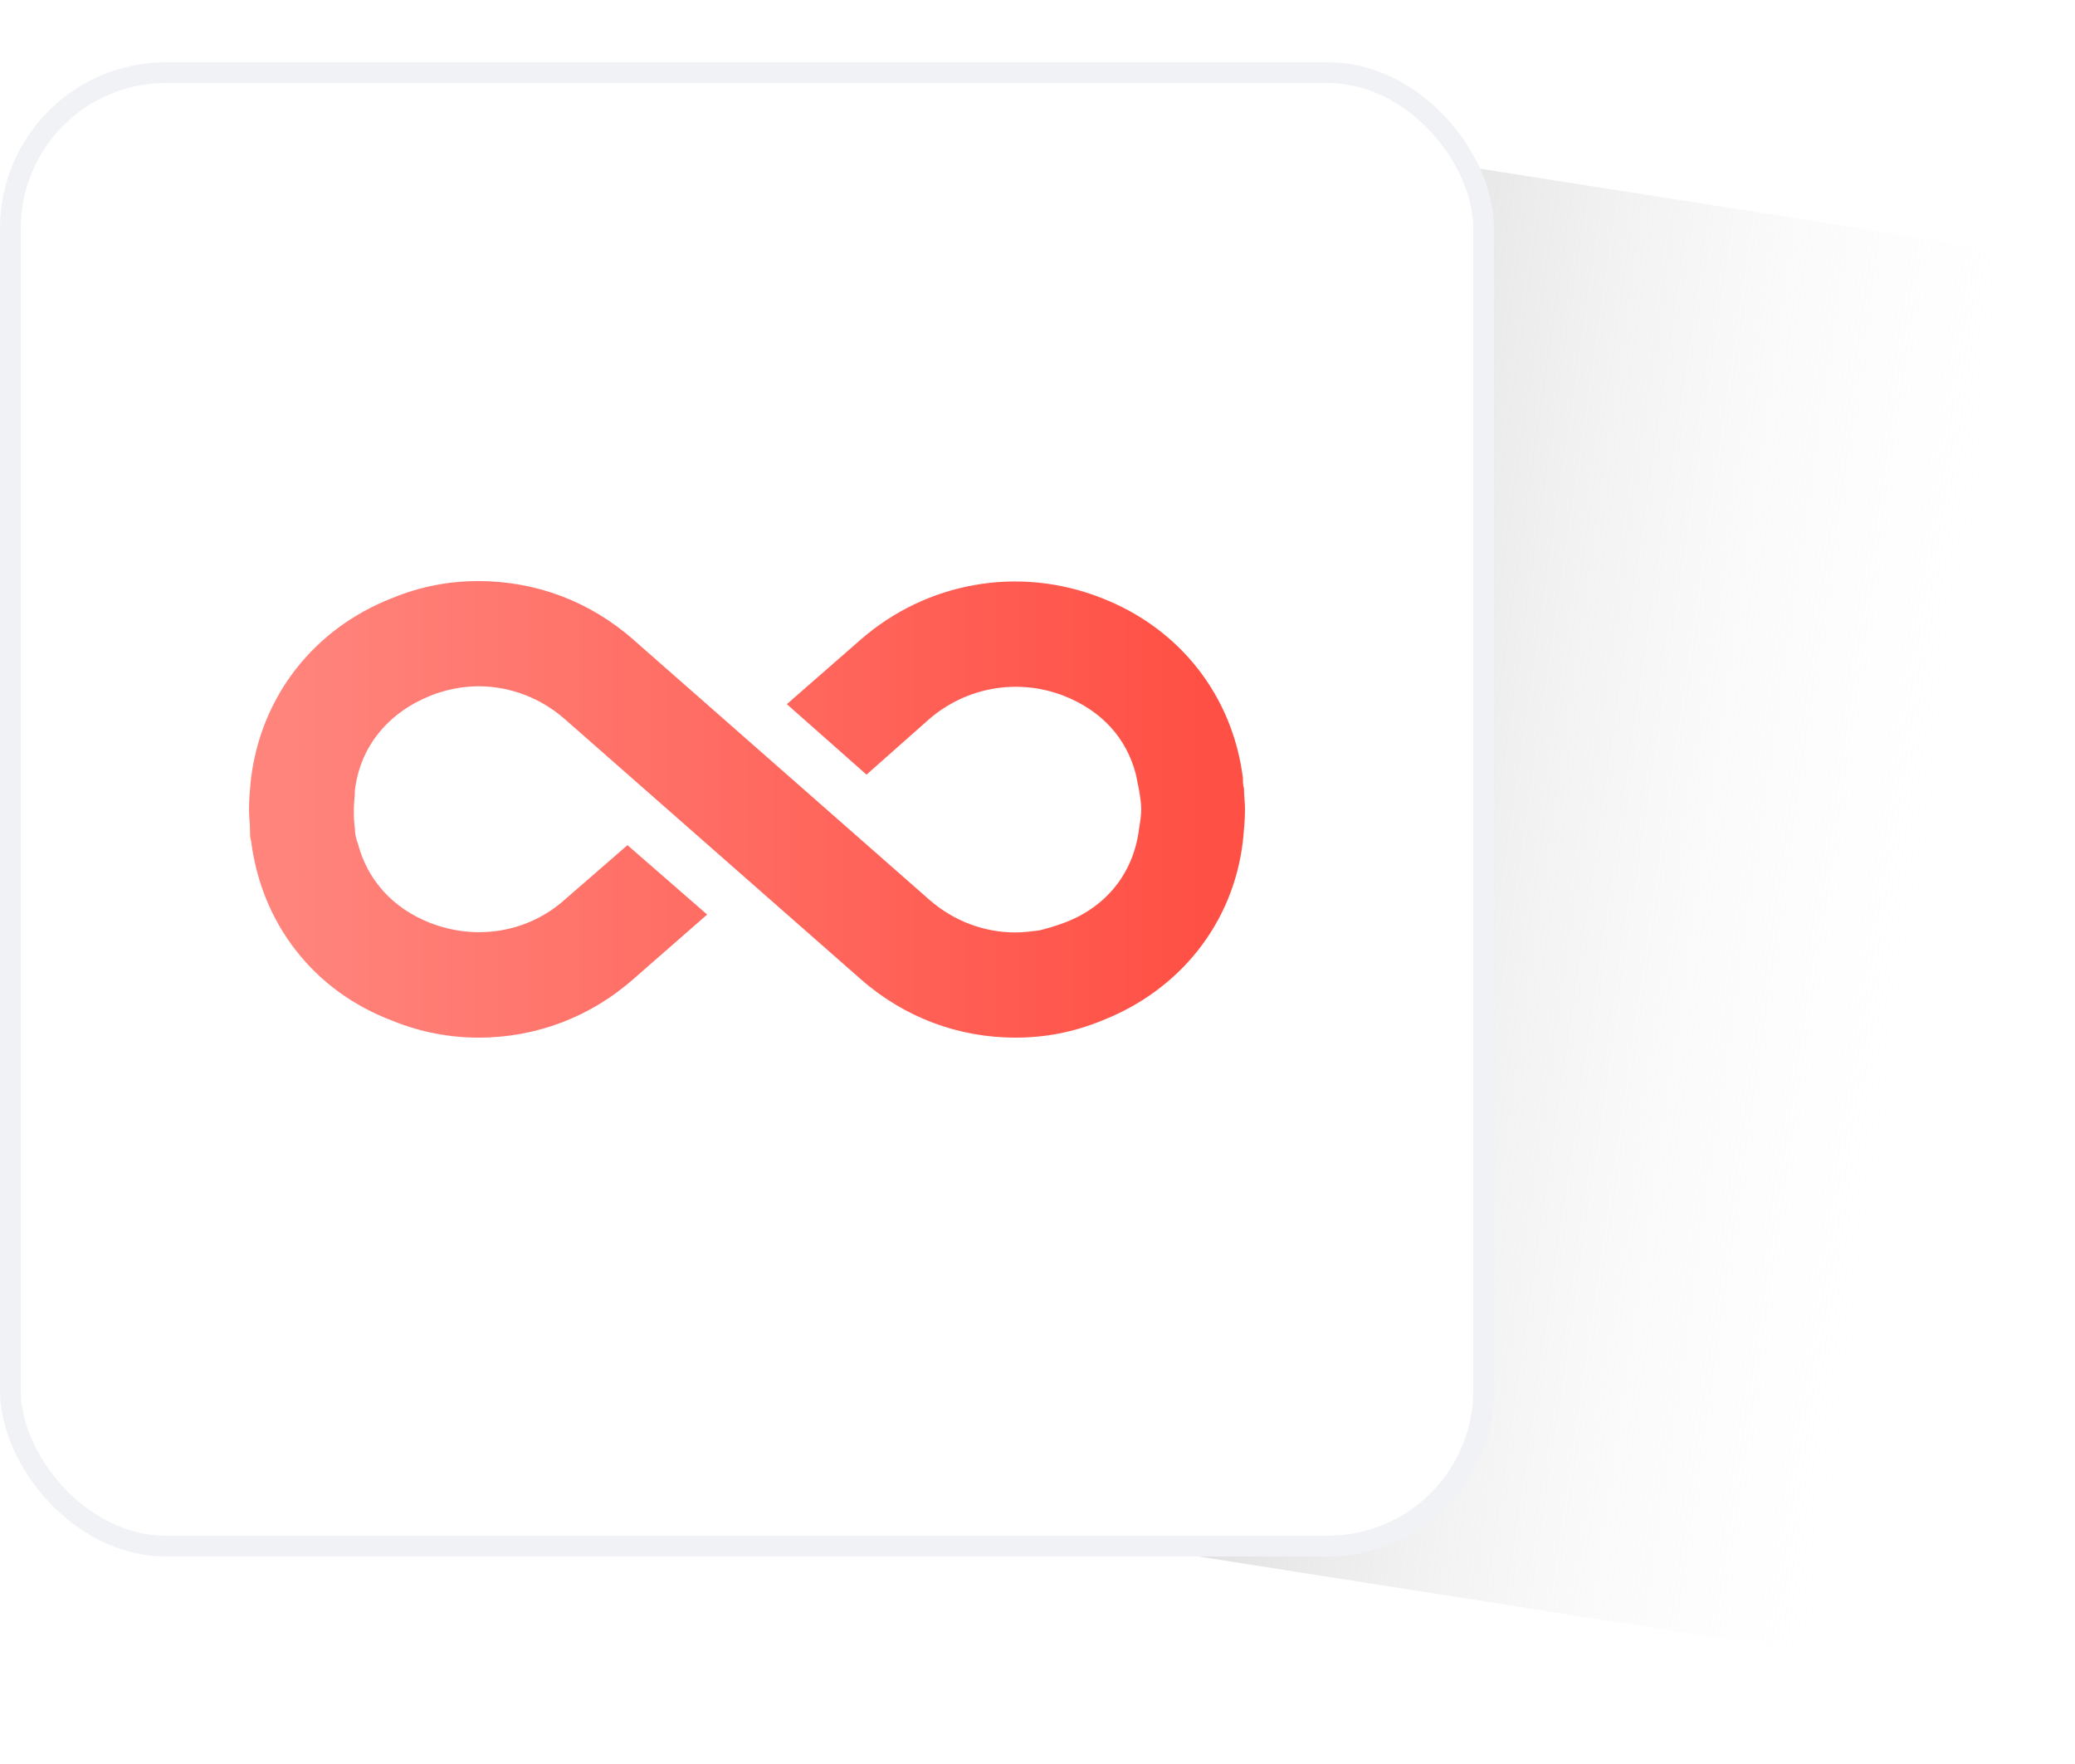 <svg width="100" height="85" viewBox="0 0 100 85" fill="none" xmlns="http://www.w3.org/2000/svg">
<g filter="url(#filter0_f_458_145)">
<path d="M45 4L96 12V81L45 73V4Z" fill="url(#paint0_linear_458_145)"/>
</g>
<rect x="0.5" y="3.5" width="71" height="71" rx="7.5" fill="white" stroke="#F0F2F6"/>
<path d="M59.949 37.986C59.899 37.834 59.899 37.631 59.899 37.479C59.394 33.525 56.867 30.281 53.078 28.811C49.086 27.24 44.64 28.051 41.457 30.839L37.92 33.931L41.76 37.327L44.792 34.641C46.56 33.12 49.036 32.664 51.259 33.525C53.078 34.235 54.291 35.553 54.745 37.327C54.796 37.581 54.846 37.834 54.897 38.088C54.947 38.392 54.998 38.696 54.998 39C54.998 39.304 54.947 39.608 54.897 39.912C54.644 42.041 53.331 43.714 51.259 44.475C50.855 44.627 50.501 44.728 50.097 44.83C49.693 44.88 49.339 44.931 48.935 44.931C47.419 44.931 45.954 44.373 44.792 43.359L30.543 30.839C28.421 28.963 25.794 28 23.065 28C21.651 28 20.286 28.253 18.922 28.811C15.133 30.281 12.606 33.525 12.101 37.479C12.05 37.986 12 38.493 12 39C12 39.355 12.05 39.71 12.05 40.064C12.05 40.217 12.05 40.369 12.101 40.521C12.606 44.525 15.133 47.77 18.922 49.189C20.286 49.746 21.701 50 23.065 50C25.794 50 28.421 49.037 30.543 47.161L34.08 44.069L30.24 40.724L27.208 43.359C25.44 44.931 22.964 45.336 20.741 44.475C18.922 43.765 17.709 42.396 17.255 40.673C17.154 40.419 17.103 40.166 17.103 39.912C17.053 39.608 17.053 39.304 17.053 39C17.053 38.696 17.103 38.392 17.103 38.088C17.356 35.959 18.72 34.336 20.741 33.525C21.499 33.221 22.307 33.069 23.065 33.069C24.581 33.069 26.046 33.627 27.208 34.641L41.457 47.161C43.579 49.037 46.206 50 48.935 50C50.349 50 51.714 49.746 53.078 49.189C56.867 47.719 59.444 44.475 59.899 40.521C59.949 40.014 60 39.507 60 39C60 38.645 59.949 38.341 59.949 37.986Z" fill="url(#paint1_linear_458_145)"/>
<defs>
<filter id="filter0_f_458_145" x="41" y="0" width="59" height="85" filterUnits="userSpaceOnUse" color-interpolation-filters="sRGB">
<feFlood flood-opacity="0" result="BackgroundImageFix"/>
<feBlend mode="normal" in="SourceGraphic" in2="BackgroundImageFix" result="shape"/>
<feGaussianBlur stdDeviation="2" result="effect1_foregroundBlur_458_145"/>
</filter>
<linearGradient id="paint0_linear_458_145" x1="33.761" y1="45.5" x2="93.526" y2="54.24" gradientUnits="userSpaceOnUse">
<stop stop-color="#989898"/>
<stop offset="1" stop-color="white" stop-opacity="0"/>
</linearGradient>
<linearGradient id="paint1_linear_458_145" x1="14" y1="39" x2="58" y2="39" gradientUnits="userSpaceOnUse">
<stop stop-color="#FF847C"/>
<stop offset="1" stop-color="#FF5045"/>
</linearGradient>
</defs>
</svg>
